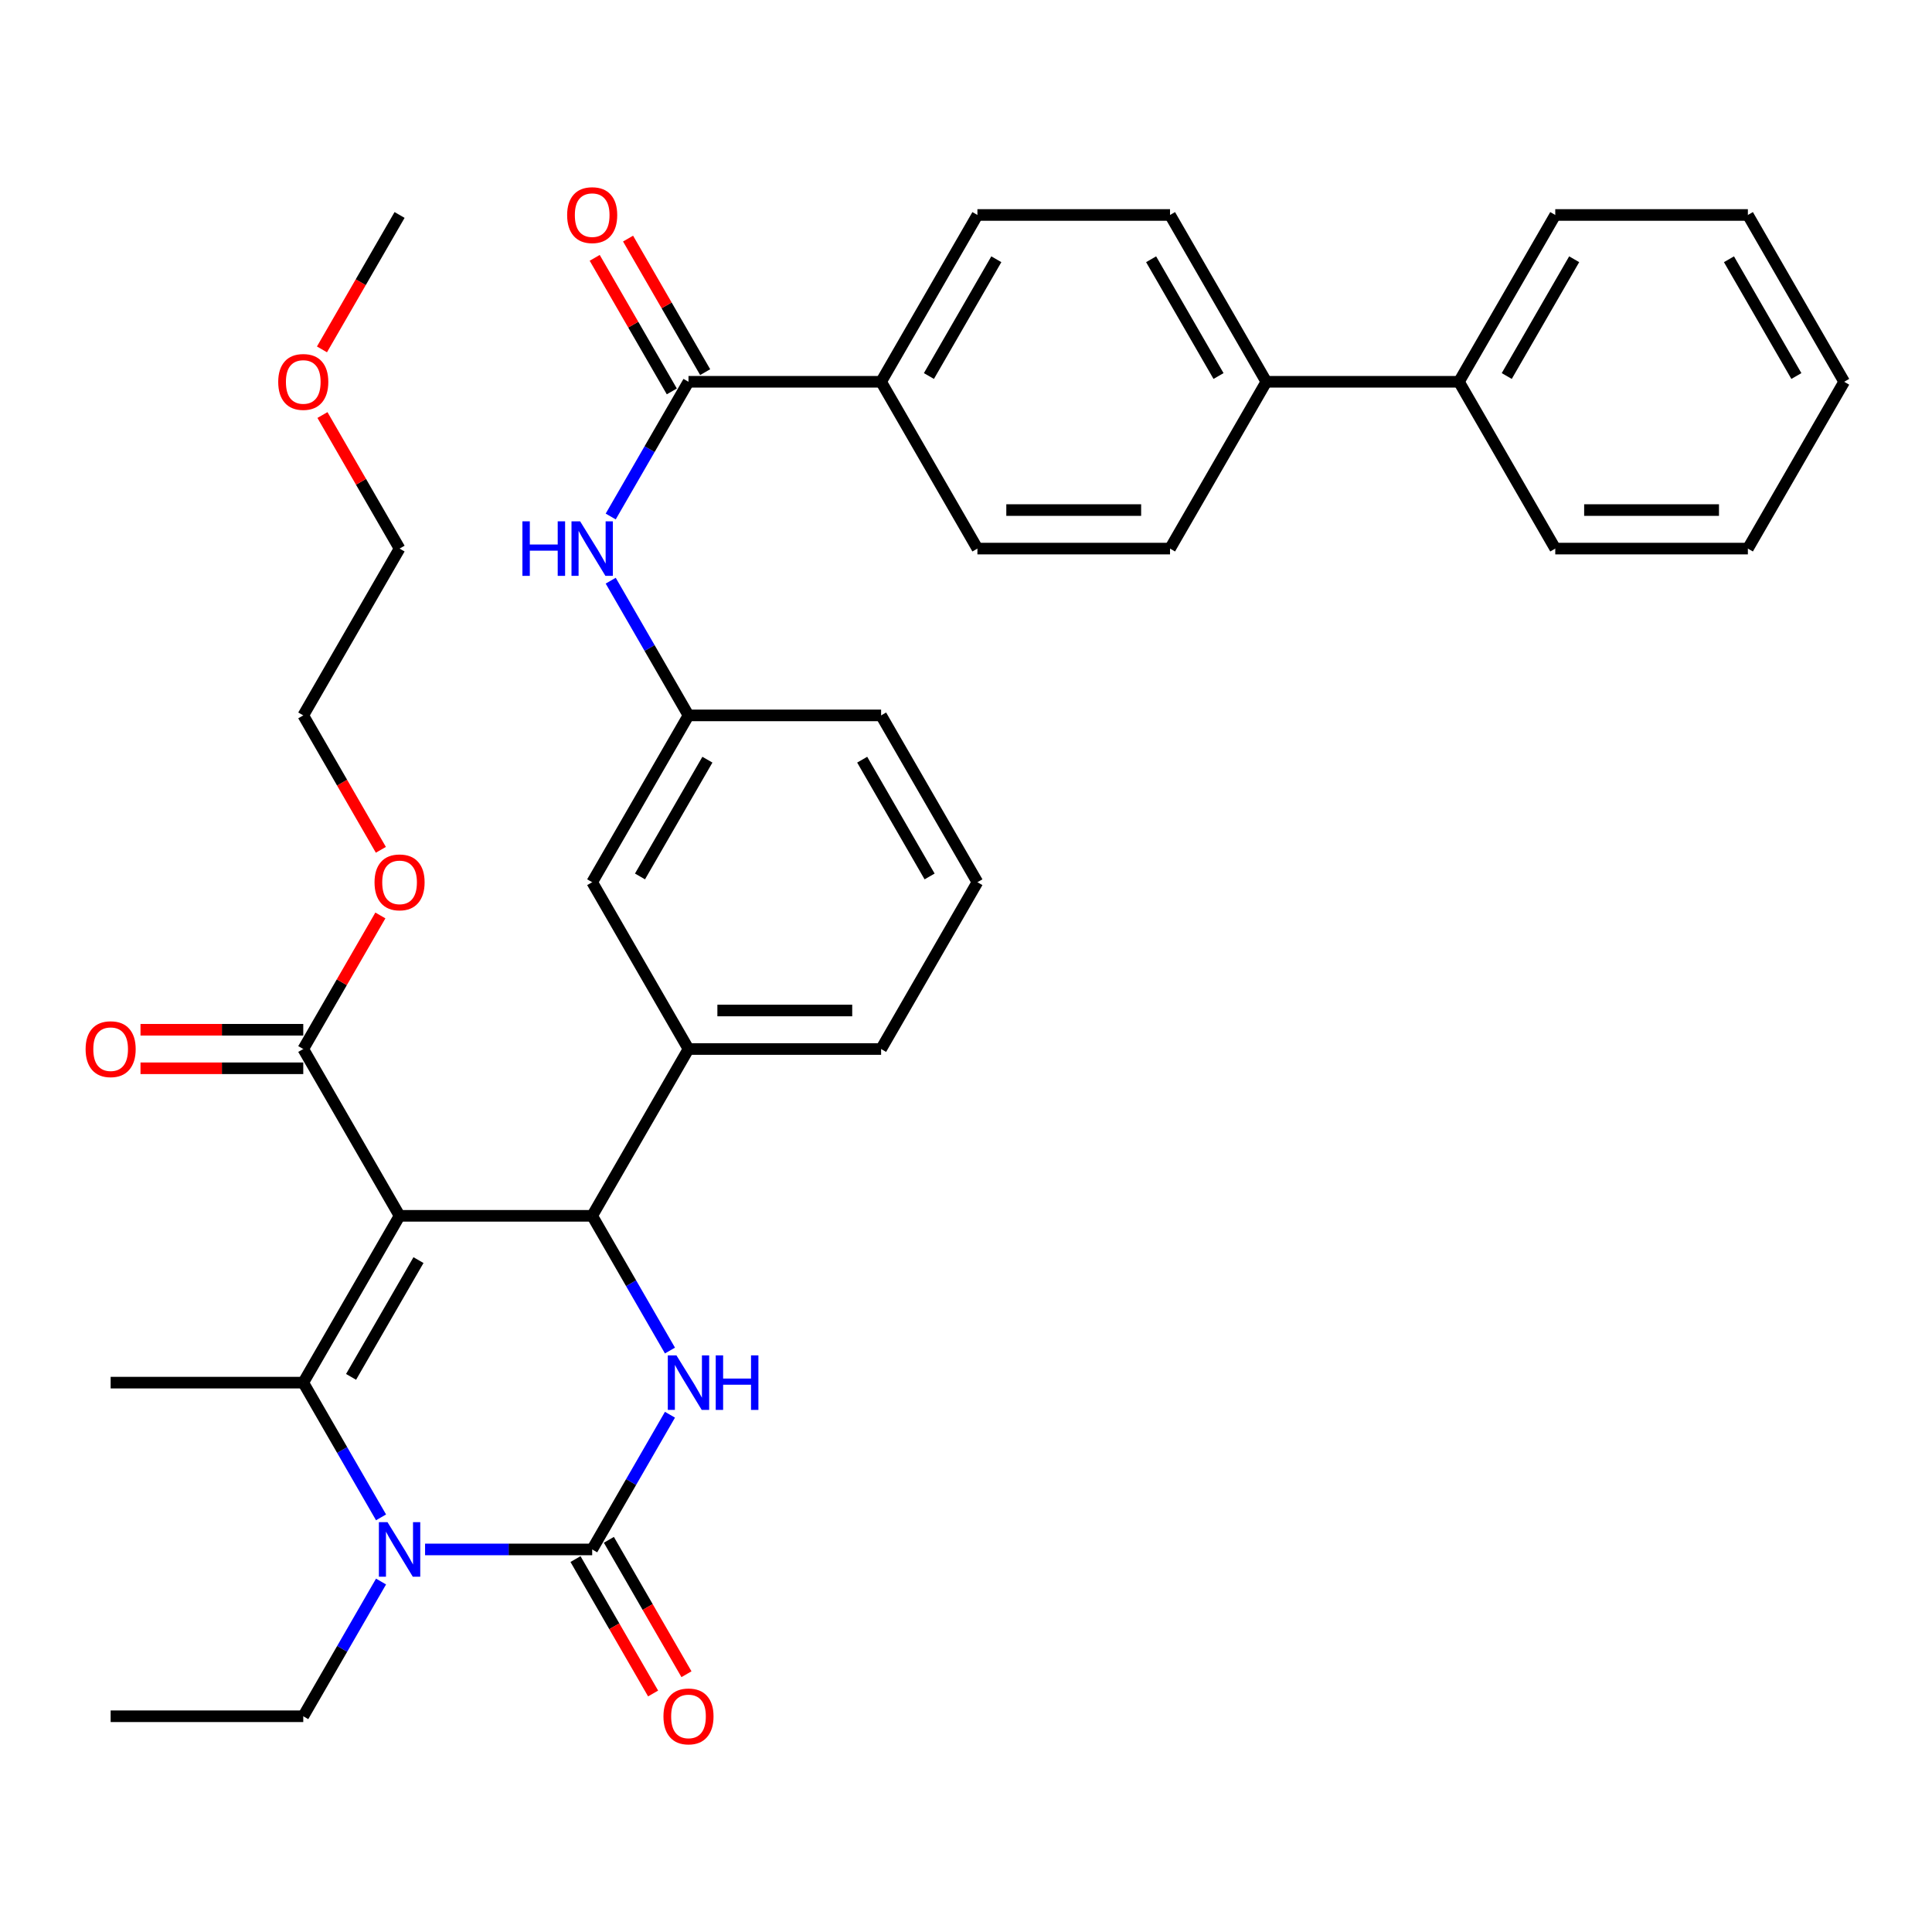 <?xml version='1.0' encoding='iso-8859-1'?>
<svg version='1.1' baseProfile='full'
              xmlns='http://www.w3.org/2000/svg'
                      xmlns:rdkit='http://www.rdkit.org/xml'
                      xmlns:xlink='http://www.w3.org/1999/xlink'
                  xml:space='preserve'
width='1000px' height='1000px' viewBox='0 0 1000 1000'>
<!-- END OF HEADER -->
<rect style='opacity:1.0;fill:#FFFFFF;stroke:none' width='1000' height='1000' x='0' y='0'> </rect>
<path class='bond-0' d='M 316.103,267.34 L 336.233,232.474' style='fill:none;fill-rule:evenodd;stroke:#0000FF;stroke-width:6px;stroke-linecap:butt;stroke-linejoin:miter;stroke-opacity:1' />
<path class='bond-0' d='M 336.233,232.474 L 356.362,197.609' style='fill:none;fill-rule:evenodd;stroke:#000000;stroke-width:6px;stroke-linecap:butt;stroke-linejoin:miter;stroke-opacity:1' />
<path class='bond-1' d='M 316.103,300.559 L 336.233,335.424' style='fill:none;fill-rule:evenodd;stroke:#0000FF;stroke-width:6px;stroke-linecap:butt;stroke-linejoin:miter;stroke-opacity:1' />
<path class='bond-1' d='M 336.233,335.424 L 356.362,370.29' style='fill:none;fill-rule:evenodd;stroke:#000000;stroke-width:6px;stroke-linecap:butt;stroke-linejoin:miter;stroke-opacity:1' />
<path class='bond-2' d='M 456.06,197.609 L 505.908,111.269' style='fill:none;fill-rule:evenodd;stroke:#000000;stroke-width:6px;stroke-linecap:butt;stroke-linejoin:miter;stroke-opacity:1' />
<path class='bond-2' d='M 480.805,194.628 L 515.699,134.189' style='fill:none;fill-rule:evenodd;stroke:#000000;stroke-width:6px;stroke-linecap:butt;stroke-linejoin:miter;stroke-opacity:1' />
<path class='bond-3' d='M 456.06,197.609 L 505.908,283.949' style='fill:none;fill-rule:evenodd;stroke:#000000;stroke-width:6px;stroke-linecap:butt;stroke-linejoin:miter;stroke-opacity:1' />
<path class='bond-4' d='M 456.06,197.609 L 356.362,197.609' style='fill:none;fill-rule:evenodd;stroke:#000000;stroke-width:6px;stroke-linecap:butt;stroke-linejoin:miter;stroke-opacity:1' />
<path class='bond-5' d='M 364.996,192.624 L 345.039,158.058' style='fill:none;fill-rule:evenodd;stroke:#000000;stroke-width:6px;stroke-linecap:butt;stroke-linejoin:miter;stroke-opacity:1' />
<path class='bond-5' d='M 345.039,158.058 L 325.083,123.492' style='fill:none;fill-rule:evenodd;stroke:#FF0000;stroke-width:6px;stroke-linecap:butt;stroke-linejoin:miter;stroke-opacity:1' />
<path class='bond-5' d='M 347.728,202.594 L 327.771,168.028' style='fill:none;fill-rule:evenodd;stroke:#000000;stroke-width:6px;stroke-linecap:butt;stroke-linejoin:miter;stroke-opacity:1' />
<path class='bond-5' d='M 327.771,168.028 L 307.815,133.461' style='fill:none;fill-rule:evenodd;stroke:#FF0000;stroke-width:6px;stroke-linecap:butt;stroke-linejoin:miter;stroke-opacity:1' />
<path class='bond-6' d='M 655.454,197.609 L 605.605,283.949' style='fill:none;fill-rule:evenodd;stroke:#000000;stroke-width:6px;stroke-linecap:butt;stroke-linejoin:miter;stroke-opacity:1' />
<path class='bond-7' d='M 655.454,197.609 L 755.151,197.609' style='fill:none;fill-rule:evenodd;stroke:#000000;stroke-width:6px;stroke-linecap:butt;stroke-linejoin:miter;stroke-opacity:1' />
<path class='bond-8' d='M 655.454,197.609 L 605.605,111.269' style='fill:none;fill-rule:evenodd;stroke:#000000;stroke-width:6px;stroke-linecap:butt;stroke-linejoin:miter;stroke-opacity:1' />
<path class='bond-8' d='M 630.709,194.628 L 595.815,134.189' style='fill:none;fill-rule:evenodd;stroke:#000000;stroke-width:6px;stroke-linecap:butt;stroke-linejoin:miter;stroke-opacity:1' />
<path class='bond-9' d='M 346.773,732.26 L 326.643,767.126' style='fill:none;fill-rule:evenodd;stroke:#0000FF;stroke-width:6px;stroke-linecap:butt;stroke-linejoin:miter;stroke-opacity:1' />
<path class='bond-9' d='M 326.643,767.126 L 306.514,801.991' style='fill:none;fill-rule:evenodd;stroke:#000000;stroke-width:6px;stroke-linecap:butt;stroke-linejoin:miter;stroke-opacity:1' />
<path class='bond-10' d='M 346.773,699.041 L 326.643,664.176' style='fill:none;fill-rule:evenodd;stroke:#0000FF;stroke-width:6px;stroke-linecap:butt;stroke-linejoin:miter;stroke-opacity:1' />
<path class='bond-10' d='M 326.643,664.176 L 306.514,629.31' style='fill:none;fill-rule:evenodd;stroke:#000000;stroke-width:6px;stroke-linecap:butt;stroke-linejoin:miter;stroke-opacity:1' />
<path class='bond-11' d='M 306.514,801.991 L 263.265,801.991' style='fill:none;fill-rule:evenodd;stroke:#000000;stroke-width:6px;stroke-linecap:butt;stroke-linejoin:miter;stroke-opacity:1' />
<path class='bond-11' d='M 263.265,801.991 L 220.016,801.991' style='fill:none;fill-rule:evenodd;stroke:#0000FF;stroke-width:6px;stroke-linecap:butt;stroke-linejoin:miter;stroke-opacity:1' />
<path class='bond-12' d='M 297.88,806.976 L 317.963,841.762' style='fill:none;fill-rule:evenodd;stroke:#000000;stroke-width:6px;stroke-linecap:butt;stroke-linejoin:miter;stroke-opacity:1' />
<path class='bond-12' d='M 317.963,841.762 L 338.047,876.547' style='fill:none;fill-rule:evenodd;stroke:#FF0000;stroke-width:6px;stroke-linecap:butt;stroke-linejoin:miter;stroke-opacity:1' />
<path class='bond-12' d='M 315.148,797.006 L 335.231,831.792' style='fill:none;fill-rule:evenodd;stroke:#000000;stroke-width:6px;stroke-linecap:butt;stroke-linejoin:miter;stroke-opacity:1' />
<path class='bond-12' d='M 335.231,831.792 L 355.315,866.577' style='fill:none;fill-rule:evenodd;stroke:#FF0000;stroke-width:6px;stroke-linecap:butt;stroke-linejoin:miter;stroke-opacity:1' />
<path class='bond-13' d='M 197.227,785.382 L 177.097,750.516' style='fill:none;fill-rule:evenodd;stroke:#0000FF;stroke-width:6px;stroke-linecap:butt;stroke-linejoin:miter;stroke-opacity:1' />
<path class='bond-13' d='M 177.097,750.516 L 156.968,715.651' style='fill:none;fill-rule:evenodd;stroke:#000000;stroke-width:6px;stroke-linecap:butt;stroke-linejoin:miter;stroke-opacity:1' />
<path class='bond-14' d='M 197.227,818.601 L 177.097,853.466' style='fill:none;fill-rule:evenodd;stroke:#0000FF;stroke-width:6px;stroke-linecap:butt;stroke-linejoin:miter;stroke-opacity:1' />
<path class='bond-14' d='M 177.097,853.466 L 156.968,888.331' style='fill:none;fill-rule:evenodd;stroke:#000000;stroke-width:6px;stroke-linecap:butt;stroke-linejoin:miter;stroke-opacity:1' />
<path class='bond-15' d='M 156.968,715.651 L 57.271,715.651' style='fill:none;fill-rule:evenodd;stroke:#000000;stroke-width:6px;stroke-linecap:butt;stroke-linejoin:miter;stroke-opacity:1' />
<path class='bond-16' d='M 156.968,715.651 L 206.817,629.31' style='fill:none;fill-rule:evenodd;stroke:#000000;stroke-width:6px;stroke-linecap:butt;stroke-linejoin:miter;stroke-opacity:1' />
<path class='bond-16' d='M 181.713,712.669 L 216.607,652.231' style='fill:none;fill-rule:evenodd;stroke:#000000;stroke-width:6px;stroke-linecap:butt;stroke-linejoin:miter;stroke-opacity:1' />
<path class='bond-17' d='M 206.817,629.31 L 306.514,629.31' style='fill:none;fill-rule:evenodd;stroke:#000000;stroke-width:6px;stroke-linecap:butt;stroke-linejoin:miter;stroke-opacity:1' />
<path class='bond-18' d='M 206.817,629.31 L 156.968,542.97' style='fill:none;fill-rule:evenodd;stroke:#000000;stroke-width:6px;stroke-linecap:butt;stroke-linejoin:miter;stroke-opacity:1' />
<path class='bond-19' d='M 306.514,629.31 L 356.362,542.97' style='fill:none;fill-rule:evenodd;stroke:#000000;stroke-width:6px;stroke-linecap:butt;stroke-linejoin:miter;stroke-opacity:1' />
<path class='bond-20' d='M 356.362,542.97 L 456.06,542.97' style='fill:none;fill-rule:evenodd;stroke:#000000;stroke-width:6px;stroke-linecap:butt;stroke-linejoin:miter;stroke-opacity:1' />
<path class='bond-20' d='M 371.317,523.031 L 441.105,523.031' style='fill:none;fill-rule:evenodd;stroke:#000000;stroke-width:6px;stroke-linecap:butt;stroke-linejoin:miter;stroke-opacity:1' />
<path class='bond-21' d='M 356.362,542.97 L 306.514,456.63' style='fill:none;fill-rule:evenodd;stroke:#000000;stroke-width:6px;stroke-linecap:butt;stroke-linejoin:miter;stroke-opacity:1' />
<path class='bond-22' d='M 156.968,542.97 L 176.925,508.404' style='fill:none;fill-rule:evenodd;stroke:#000000;stroke-width:6px;stroke-linecap:butt;stroke-linejoin:miter;stroke-opacity:1' />
<path class='bond-22' d='M 176.925,508.404 L 196.882,473.838' style='fill:none;fill-rule:evenodd;stroke:#FF0000;stroke-width:6px;stroke-linecap:butt;stroke-linejoin:miter;stroke-opacity:1' />
<path class='bond-23' d='M 156.968,533 L 114.846,533' style='fill:none;fill-rule:evenodd;stroke:#000000;stroke-width:6px;stroke-linecap:butt;stroke-linejoin:miter;stroke-opacity:1' />
<path class='bond-23' d='M 114.846,533 L 72.724,533' style='fill:none;fill-rule:evenodd;stroke:#FF0000;stroke-width:6px;stroke-linecap:butt;stroke-linejoin:miter;stroke-opacity:1' />
<path class='bond-23' d='M 156.968,552.94 L 114.846,552.94' style='fill:none;fill-rule:evenodd;stroke:#000000;stroke-width:6px;stroke-linecap:butt;stroke-linejoin:miter;stroke-opacity:1' />
<path class='bond-23' d='M 114.846,552.94 L 72.724,552.94' style='fill:none;fill-rule:evenodd;stroke:#FF0000;stroke-width:6px;stroke-linecap:butt;stroke-linejoin:miter;stroke-opacity:1' />
<path class='bond-24' d='M 156.968,888.331 L 57.271,888.331' style='fill:none;fill-rule:evenodd;stroke:#000000;stroke-width:6px;stroke-linecap:butt;stroke-linejoin:miter;stroke-opacity:1' />
<path class='bond-25' d='M 197.135,439.861 L 177.051,405.075' style='fill:none;fill-rule:evenodd;stroke:#FF0000;stroke-width:6px;stroke-linecap:butt;stroke-linejoin:miter;stroke-opacity:1' />
<path class='bond-25' d='M 177.051,405.075 L 156.968,370.29' style='fill:none;fill-rule:evenodd;stroke:#000000;stroke-width:6px;stroke-linecap:butt;stroke-linejoin:miter;stroke-opacity:1' />
<path class='bond-26' d='M 456.06,542.97 L 505.908,456.63' style='fill:none;fill-rule:evenodd;stroke:#000000;stroke-width:6px;stroke-linecap:butt;stroke-linejoin:miter;stroke-opacity:1' />
<path class='bond-27' d='M 505.908,456.63 L 456.06,370.29' style='fill:none;fill-rule:evenodd;stroke:#000000;stroke-width:6px;stroke-linecap:butt;stroke-linejoin:miter;stroke-opacity:1' />
<path class='bond-27' d='M 481.163,453.649 L 446.269,393.21' style='fill:none;fill-rule:evenodd;stroke:#000000;stroke-width:6px;stroke-linecap:butt;stroke-linejoin:miter;stroke-opacity:1' />
<path class='bond-28' d='M 456.06,370.29 L 356.362,370.29' style='fill:none;fill-rule:evenodd;stroke:#000000;stroke-width:6px;stroke-linecap:butt;stroke-linejoin:miter;stroke-opacity:1' />
<path class='bond-29' d='M 356.362,370.29 L 306.514,456.63' style='fill:none;fill-rule:evenodd;stroke:#000000;stroke-width:6px;stroke-linecap:butt;stroke-linejoin:miter;stroke-opacity:1' />
<path class='bond-29' d='M 366.153,393.21 L 331.259,453.649' style='fill:none;fill-rule:evenodd;stroke:#000000;stroke-width:6px;stroke-linecap:butt;stroke-linejoin:miter;stroke-opacity:1' />
<path class='bond-30' d='M 156.968,370.29 L 206.817,283.949' style='fill:none;fill-rule:evenodd;stroke:#000000;stroke-width:6px;stroke-linecap:butt;stroke-linejoin:miter;stroke-opacity:1' />
<path class='bond-31' d='M 206.817,283.949 L 186.86,249.383' style='fill:none;fill-rule:evenodd;stroke:#000000;stroke-width:6px;stroke-linecap:butt;stroke-linejoin:miter;stroke-opacity:1' />
<path class='bond-31' d='M 186.86,249.383 L 166.903,214.817' style='fill:none;fill-rule:evenodd;stroke:#FF0000;stroke-width:6px;stroke-linecap:butt;stroke-linejoin:miter;stroke-opacity:1' />
<path class='bond-32' d='M 166.65,180.84 L 186.733,146.054' style='fill:none;fill-rule:evenodd;stroke:#FF0000;stroke-width:6px;stroke-linecap:butt;stroke-linejoin:miter;stroke-opacity:1' />
<path class='bond-32' d='M 186.733,146.054 L 206.817,111.269' style='fill:none;fill-rule:evenodd;stroke:#000000;stroke-width:6px;stroke-linecap:butt;stroke-linejoin:miter;stroke-opacity:1' />
<path class='bond-33' d='M 505.908,111.269 L 605.605,111.269' style='fill:none;fill-rule:evenodd;stroke:#000000;stroke-width:6px;stroke-linecap:butt;stroke-linejoin:miter;stroke-opacity:1' />
<path class='bond-34' d='M 505.908,283.949 L 605.605,283.949' style='fill:none;fill-rule:evenodd;stroke:#000000;stroke-width:6px;stroke-linecap:butt;stroke-linejoin:miter;stroke-opacity:1' />
<path class='bond-34' d='M 520.863,264.01 L 590.651,264.01' style='fill:none;fill-rule:evenodd;stroke:#000000;stroke-width:6px;stroke-linecap:butt;stroke-linejoin:miter;stroke-opacity:1' />
<path class='bond-35' d='M 755.151,197.609 L 805,111.269' style='fill:none;fill-rule:evenodd;stroke:#000000;stroke-width:6px;stroke-linecap:butt;stroke-linejoin:miter;stroke-opacity:1' />
<path class='bond-35' d='M 779.896,194.628 L 814.79,134.189' style='fill:none;fill-rule:evenodd;stroke:#000000;stroke-width:6px;stroke-linecap:butt;stroke-linejoin:miter;stroke-opacity:1' />
<path class='bond-36' d='M 755.151,197.609 L 805,283.949' style='fill:none;fill-rule:evenodd;stroke:#000000;stroke-width:6px;stroke-linecap:butt;stroke-linejoin:miter;stroke-opacity:1' />
<path class='bond-37' d='M 805,111.269 L 904.697,111.269' style='fill:none;fill-rule:evenodd;stroke:#000000;stroke-width:6px;stroke-linecap:butt;stroke-linejoin:miter;stroke-opacity:1' />
<path class='bond-38' d='M 805,283.949 L 904.697,283.949' style='fill:none;fill-rule:evenodd;stroke:#000000;stroke-width:6px;stroke-linecap:butt;stroke-linejoin:miter;stroke-opacity:1' />
<path class='bond-38' d='M 819.954,264.01 L 889.742,264.01' style='fill:none;fill-rule:evenodd;stroke:#000000;stroke-width:6px;stroke-linecap:butt;stroke-linejoin:miter;stroke-opacity:1' />
<path class='bond-39' d='M 904.697,111.269 L 954.545,197.609' style='fill:none;fill-rule:evenodd;stroke:#000000;stroke-width:6px;stroke-linecap:butt;stroke-linejoin:miter;stroke-opacity:1' />
<path class='bond-39' d='M 894.906,134.189 L 929.8,194.628' style='fill:none;fill-rule:evenodd;stroke:#000000;stroke-width:6px;stroke-linecap:butt;stroke-linejoin:miter;stroke-opacity:1' />
<path class='bond-40' d='M 904.697,283.949 L 954.545,197.609' style='fill:none;fill-rule:evenodd;stroke:#000000;stroke-width:6px;stroke-linecap:butt;stroke-linejoin:miter;stroke-opacity:1' />
<path  class='atom-0' d='M 270.403 269.832
L 274.232 269.832
L 274.232 281.836
L 288.668 281.836
L 288.668 269.832
L 292.496 269.832
L 292.496 298.066
L 288.668 298.066
L 288.668 285.026
L 274.232 285.026
L 274.232 298.066
L 270.403 298.066
L 270.403 269.832
' fill='#0000FF'/>
<path  class='atom-0' d='M 300.273 269.832
L 309.525 284.787
Q 310.442 286.262, 311.917 288.934
Q 313.393 291.606, 313.473 291.766
L 313.473 269.832
L 317.221 269.832
L 317.221 298.066
L 313.353 298.066
L 303.423 281.716
Q 302.267 279.802, 301.03 277.609
Q 299.834 275.415, 299.475 274.737
L 299.475 298.066
L 295.806 298.066
L 295.806 269.832
L 300.273 269.832
' fill='#0000FF'/>
<path  class='atom-3' d='M 293.553 111.348
Q 293.553 104.569, 296.903 100.781
Q 300.253 96.992, 306.514 96.992
Q 312.775 96.992, 316.125 100.781
Q 319.474 104.569, 319.474 111.348
Q 319.474 118.208, 316.085 122.116
Q 312.695 125.984, 306.514 125.984
Q 300.293 125.984, 296.903 122.116
Q 293.553 118.247, 293.553 111.348
M 306.514 122.794
Q 310.821 122.794, 313.134 119.922
Q 315.486 117.011, 315.486 111.348
Q 315.486 105.805, 313.134 103.014
Q 310.821 100.182, 306.514 100.182
Q 302.207 100.182, 299.854 102.974
Q 297.541 105.765, 297.541 111.348
Q 297.541 117.051, 299.854 119.922
Q 302.207 122.794, 306.514 122.794
' fill='#FF0000'/>
<path  class='atom-5' d='M 350.121 701.534
L 359.373 716.488
Q 360.29 717.964, 361.766 720.636
Q 363.241 723.308, 363.321 723.467
L 363.321 701.534
L 367.07 701.534
L 367.07 729.768
L 363.202 729.768
L 353.272 713.418
Q 352.115 711.503, 350.879 709.31
Q 349.683 707.117, 349.324 706.439
L 349.324 729.768
L 345.655 729.768
L 345.655 701.534
L 350.121 701.534
' fill='#0000FF'/>
<path  class='atom-5' d='M 370.46 701.534
L 374.288 701.534
L 374.288 713.537
L 388.724 713.537
L 388.724 701.534
L 392.552 701.534
L 392.552 729.768
L 388.724 729.768
L 388.724 716.728
L 374.288 716.728
L 374.288 729.768
L 370.46 729.768
L 370.46 701.534
' fill='#0000FF'/>
<path  class='atom-7' d='M 200.575 787.874
L 209.827 802.829
Q 210.745 804.304, 212.22 806.976
Q 213.696 809.648, 213.775 809.807
L 213.775 787.874
L 217.524 787.874
L 217.524 816.108
L 213.656 816.108
L 203.726 799.758
Q 202.569 797.844, 201.333 795.65
Q 200.137 793.457, 199.778 792.779
L 199.778 816.108
L 196.109 816.108
L 196.109 787.874
L 200.575 787.874
' fill='#0000FF'/>
<path  class='atom-14' d='M 343.402 888.411
Q 343.402 881.632, 346.752 877.843
Q 350.101 874.055, 356.362 874.055
Q 362.623 874.055, 365.973 877.843
Q 369.323 881.632, 369.323 888.411
Q 369.323 895.27, 365.933 899.178
Q 362.544 903.047, 356.362 903.047
Q 350.141 903.047, 346.752 899.178
Q 343.402 895.31, 343.402 888.411
M 356.362 899.856
Q 360.669 899.856, 362.982 896.985
Q 365.335 894.074, 365.335 888.411
Q 365.335 882.868, 362.982 880.076
Q 360.669 877.245, 356.362 877.245
Q 352.055 877.245, 349.703 880.037
Q 347.39 882.828, 347.39 888.411
Q 347.39 894.114, 349.703 896.985
Q 352.055 899.856, 356.362 899.856
' fill='#FF0000'/>
<path  class='atom-15' d='M 193.856 456.71
Q 193.856 449.93, 197.206 446.142
Q 200.556 442.353, 206.817 442.353
Q 213.078 442.353, 216.427 446.142
Q 219.777 449.93, 219.777 456.71
Q 219.777 463.569, 216.387 467.477
Q 212.998 471.345, 206.817 471.345
Q 200.595 471.345, 197.206 467.477
Q 193.856 463.609, 193.856 456.71
M 206.817 468.155
Q 211.123 468.155, 213.436 465.284
Q 215.789 462.372, 215.789 456.71
Q 215.789 451.166, 213.436 448.375
Q 211.123 445.544, 206.817 445.544
Q 202.51 445.544, 200.157 448.335
Q 197.844 451.127, 197.844 456.71
Q 197.844 462.412, 200.157 465.284
Q 202.51 468.155, 206.817 468.155
' fill='#FF0000'/>
<path  class='atom-16' d='M 44.31 543.05
Q 44.31 536.271, 47.66 532.482
Q 51.01 528.694, 57.271 528.694
Q 63.532 528.694, 66.882 532.482
Q 70.231 536.271, 70.231 543.05
Q 70.231 549.909, 66.842 553.817
Q 63.452 557.685, 57.271 557.685
Q 51.05 557.685, 47.66 553.817
Q 44.31 549.949, 44.31 543.05
M 57.271 554.495
Q 61.578 554.495, 63.891 551.624
Q 66.243 548.713, 66.243 543.05
Q 66.243 537.507, 63.891 534.715
Q 61.578 531.884, 57.271 531.884
Q 52.964 531.884, 50.611 534.675
Q 48.298 537.467, 48.298 543.05
Q 48.298 548.753, 50.611 551.624
Q 52.964 554.495, 57.271 554.495
' fill='#FF0000'/>
<path  class='atom-26' d='M 144.007 197.689
Q 144.007 190.909, 147.357 187.121
Q 150.707 183.332, 156.968 183.332
Q 163.229 183.332, 166.579 187.121
Q 169.929 190.909, 169.929 197.689
Q 169.929 204.548, 166.539 208.456
Q 163.149 212.324, 156.968 212.324
Q 150.747 212.324, 147.357 208.456
Q 144.007 204.588, 144.007 197.689
M 156.968 209.134
Q 161.275 209.134, 163.588 206.263
Q 165.941 203.352, 165.941 197.689
Q 165.941 192.146, 163.588 189.354
Q 161.275 186.523, 156.968 186.523
Q 152.661 186.523, 150.308 189.314
Q 147.995 192.106, 147.995 197.689
Q 147.995 203.391, 150.308 206.263
Q 152.661 209.134, 156.968 209.134
' fill='#FF0000'/>
</svg>
